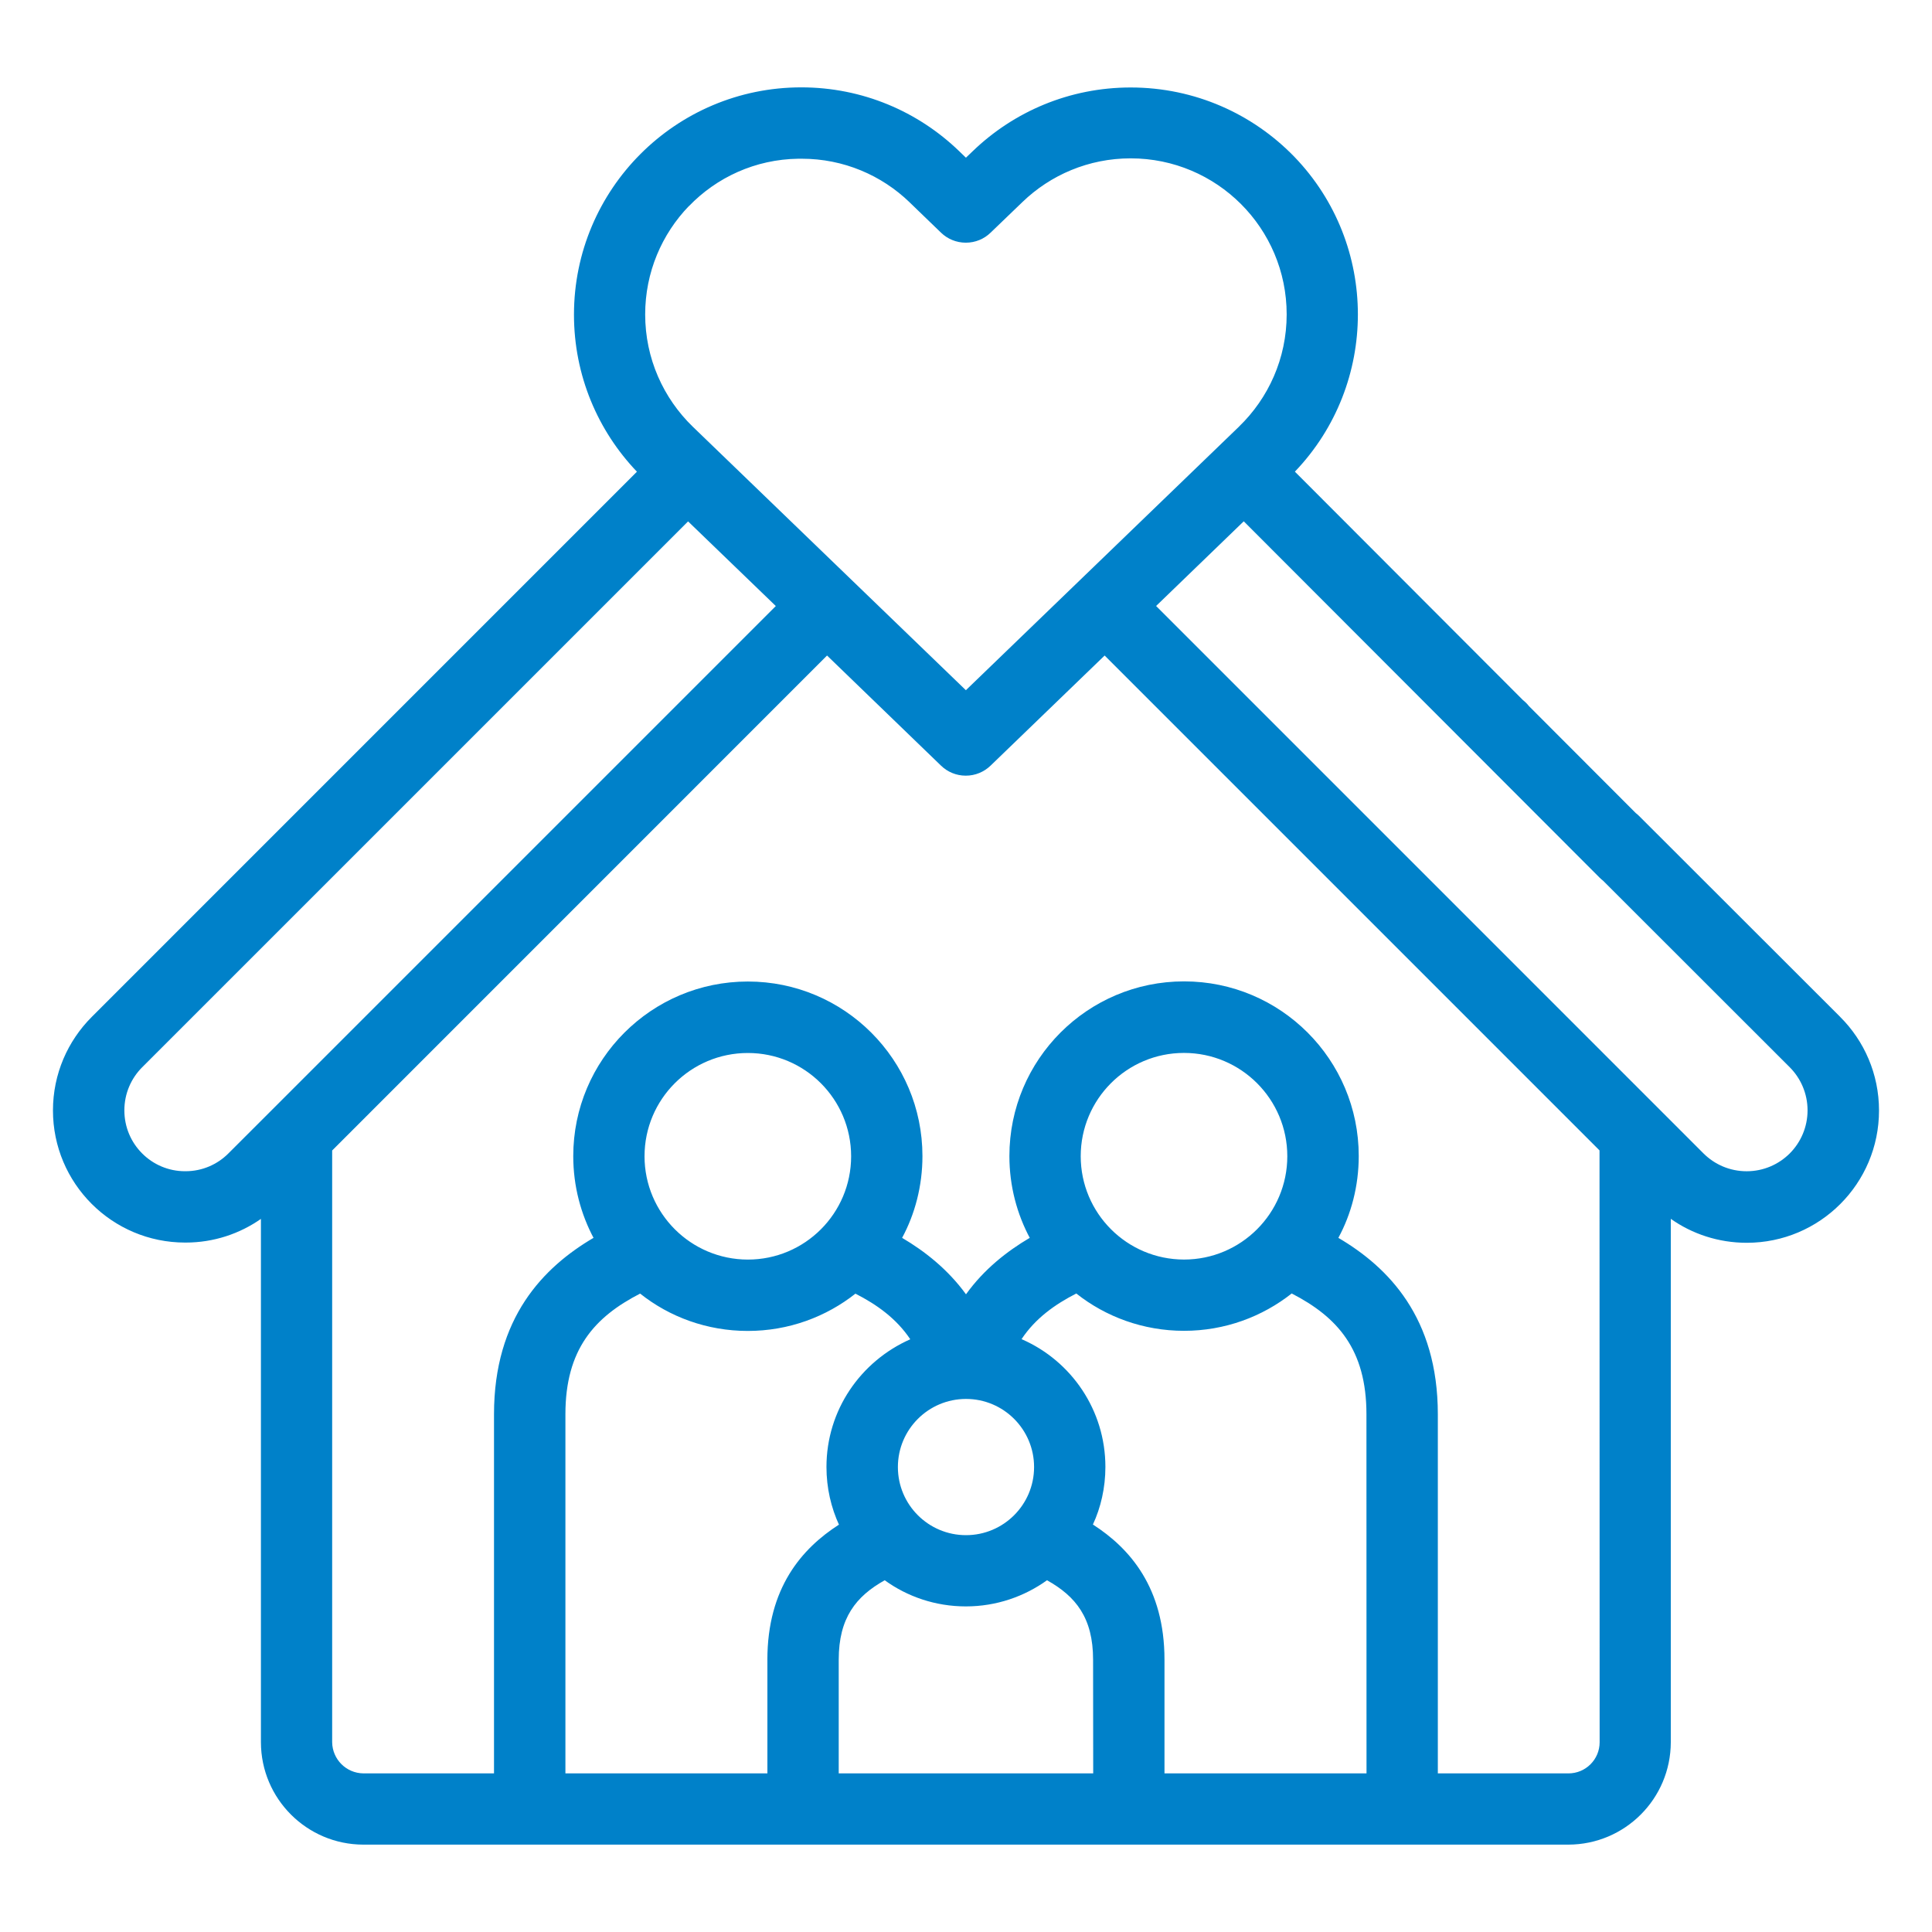 <svg xmlns="http://www.w3.org/2000/svg" xmlns:xlink="http://www.w3.org/1999/xlink" version="1.1" width="200px" height="200px" viewBox="0,0,256,256"><g fill="#0081c9" fill-rule="nonzero" stroke="none" stroke-width="1" stroke-linecap="butt" stroke-linejoin="miter" stroke-miterlimit="10" stroke-dasharray="" stroke-dashoffset="0" font-family="none" font-weight="none" font-size="none" text-anchor="none" style="mix-blend-mode: normal"><g transform="translate(-0.01,0.007) scale(1.28,1.28)"><g id="surface1"><path d="M190.5,105.258l-20.801,-20.781c-0.105,-0.109 -0.219,-0.207 -0.336,-0.297l-0.008,-0.004l-11.066,-11.082c-0.188,-0.238 -0.395,-0.445 -0.625,-0.625l-0.008,-0.008l-23.602,-23.641c8.684,-9.07 8.727,-23.496 -0.062,-32.602c-4.293,-4.426 -10.293,-7.168 -16.938,-7.168c-6.344,0 -12.098,2.504 -16.336,6.582l0.008,-0.008l-0.727,0.695l-0.719,-0.695c-4.227,-4.074 -9.98,-6.586 -16.324,-6.586c-12.996,0 -23.531,10.535 -23.531,23.531c0,6.305 2.48,12.035 6.523,16.262l-0.004,-0.008l-56.434,56.438c-2.48,2.477 -4.02,5.902 -4.02,9.684c0,7.555 6.125,13.68 13.684,13.68h0.012c0.012,0 0.023,0 0.039,0c2.918,0 5.617,-0.918 7.836,-2.48l-0.043,0.031v54.176c0.012,5.848 4.75,10.586 10.598,10.598h124.75c5.852,-0.012 10.59,-4.75 10.602,-10.598v-54.184c2.188,1.551 4.918,2.48 7.863,2.48c7.562,0 13.691,-6.129 13.691,-13.691c0,-3.789 -1.535,-7.219 -4.023,-9.695zM71.324,21.336c2.871,-2.98 6.875,-4.848 11.32,-4.91h0.312c0.02,0 0.035,0 0.055,0c4.332,0 8.262,1.719 11.152,4.504l-0.008,-0.004l3.273,3.16c0.664,0.641 1.57,1.031 2.562,1.031c0.996,0 1.902,-0.391 2.562,-1.035l3.289,-3.164c2.898,-2.801 6.855,-4.531 11.211,-4.531c8.922,0 16.152,7.23 16.152,16.152c0,4.562 -1.895,8.68 -4.934,11.617l-0.004,0.008l-28.27,27.281l-28.273,-27.281c-3.039,-2.945 -4.926,-7.062 -4.926,-11.621c0,-4.355 1.723,-8.316 4.531,-11.223l-0.008,0.004zM28.199,114.852c-0.074,0.066 -0.137,0.129 -0.199,0.199l-4.352,4.348c-1.137,1.141 -2.703,1.84 -4.438,1.84c-0.012,0 -0.016,0 -0.031,0c-0.004,0 -0.016,0 -0.023,0c-1.73,0 -3.301,-0.707 -4.43,-1.84c-1.145,-1.141 -1.844,-2.719 -1.844,-4.461c0,-1.742 0.703,-3.32 1.844,-4.461l56.512,-56.508l9.082,8.762zM79.449,171.812v11.762h-20.91v-37.176c0,-6.723 3.016,-10.066 7.734,-12.492c3.031,2.414 6.922,3.867 11.145,3.867c4.227,0 8.113,-1.453 11.184,-3.891l-0.039,0.031c2.211,1.129 4.242,2.574 5.676,4.723c-5.145,2.277 -8.676,7.34 -8.676,13.219c0,2.164 0.477,4.215 1.332,6.059l-0.039,-0.09c-3.824,2.457 -7.41,6.531 -7.41,13.996zM66.73,119.688c0,-5.906 4.789,-10.688 10.695,-10.688c5.906,0 10.691,4.789 10.691,10.695c0,5.906 -4.785,10.691 -10.691,10.691h-0.008c-5.898,-0.012 -10.68,-4.793 -10.688,-10.691zM100,144.812h0.008c3.891,0 7.047,3.156 7.047,7.051c0,3.895 -3.156,7.051 -7.047,7.051c-3.895,0 -7.051,-3.156 -7.051,-7.051v-0.008c0.004,-3.887 3.156,-7.035 7.043,-7.043zM113.176,183.574h-26.344v-11.762c0,-4.324 1.781,-6.562 4.762,-8.23c2.332,1.691 5.242,2.707 8.398,2.707c3.156,0 6.07,-1.02 8.445,-2.738l-0.043,0.031c2.988,1.668 4.77,3.898 4.77,8.223zM141.469,183.574h-20.914v-11.762c0,-7.461 -3.586,-11.539 -7.41,-14c0.816,-1.75 1.293,-3.801 1.293,-5.961c0,-5.891 -3.531,-10.953 -8.586,-13.188l-0.094,-0.039c1.422,-2.148 3.461,-3.602 5.668,-4.727c3.035,2.406 6.926,3.863 11.148,3.863c4.227,0 8.113,-1.457 11.188,-3.895l-0.035,0.031c4.719,2.434 7.734,5.777 7.734,12.5zM111.883,119.688c0,-5.906 4.785,-10.695 10.691,-10.695c5.906,0 10.695,4.789 10.695,10.695c0,5.906 -4.789,10.695 -10.695,10.695c-5.906,-0.008 -10.688,-4.797 -10.691,-10.695zM165.602,180.352c0,1.781 -1.445,3.223 -3.227,3.223h-13.523v-37.176c0,-10.012 -5.121,-15.219 -10.297,-18.262c1.328,-2.449 2.109,-5.367 2.109,-8.469c0,-9.988 -8.094,-18.082 -18.082,-18.082c-9.988,0 -18.082,8.094 -18.082,18.082c0,3.102 0.781,6.012 2.156,8.562l-0.051,-0.094c-2.344,1.383 -4.723,3.238 -6.598,5.844c-1.891,-2.598 -4.27,-4.461 -6.613,-5.844c1.324,-2.449 2.105,-5.367 2.105,-8.461c0,-9.98 -8.094,-18.074 -18.074,-18.074c-9.98,0 -18.074,8.094 -18.074,18.074c0,3.094 0.781,6.012 2.148,8.555l-0.051,-0.094c-5.188,3.051 -10.301,8.262 -10.301,18.262v37.176h-13.531c-1.773,-0.023 -3.199,-1.457 -3.223,-3.223v-61.258l51.23,-51.238l11.801,11.402c0.66,0.641 1.566,1.035 2.562,1.035c0.992,0 1.898,-0.395 2.562,-1.035l11.812,-11.402l51.23,51.23zM185.281,119.398c-1.145,1.141 -2.719,1.844 -4.461,1.844c-1.746,0 -3.32,-0.703 -4.465,-1.844l-56.668,-56.672l9.074,-8.766l36.84,36.891c0.105,0.105 0.223,0.211 0.348,0.305l0.008,0.008l19.324,19.312c1.137,1.141 1.844,2.723 1.844,4.461c0,1.738 -0.707,3.32 -1.844,4.461zM185.281,119.398"></path></g></g></g></svg>